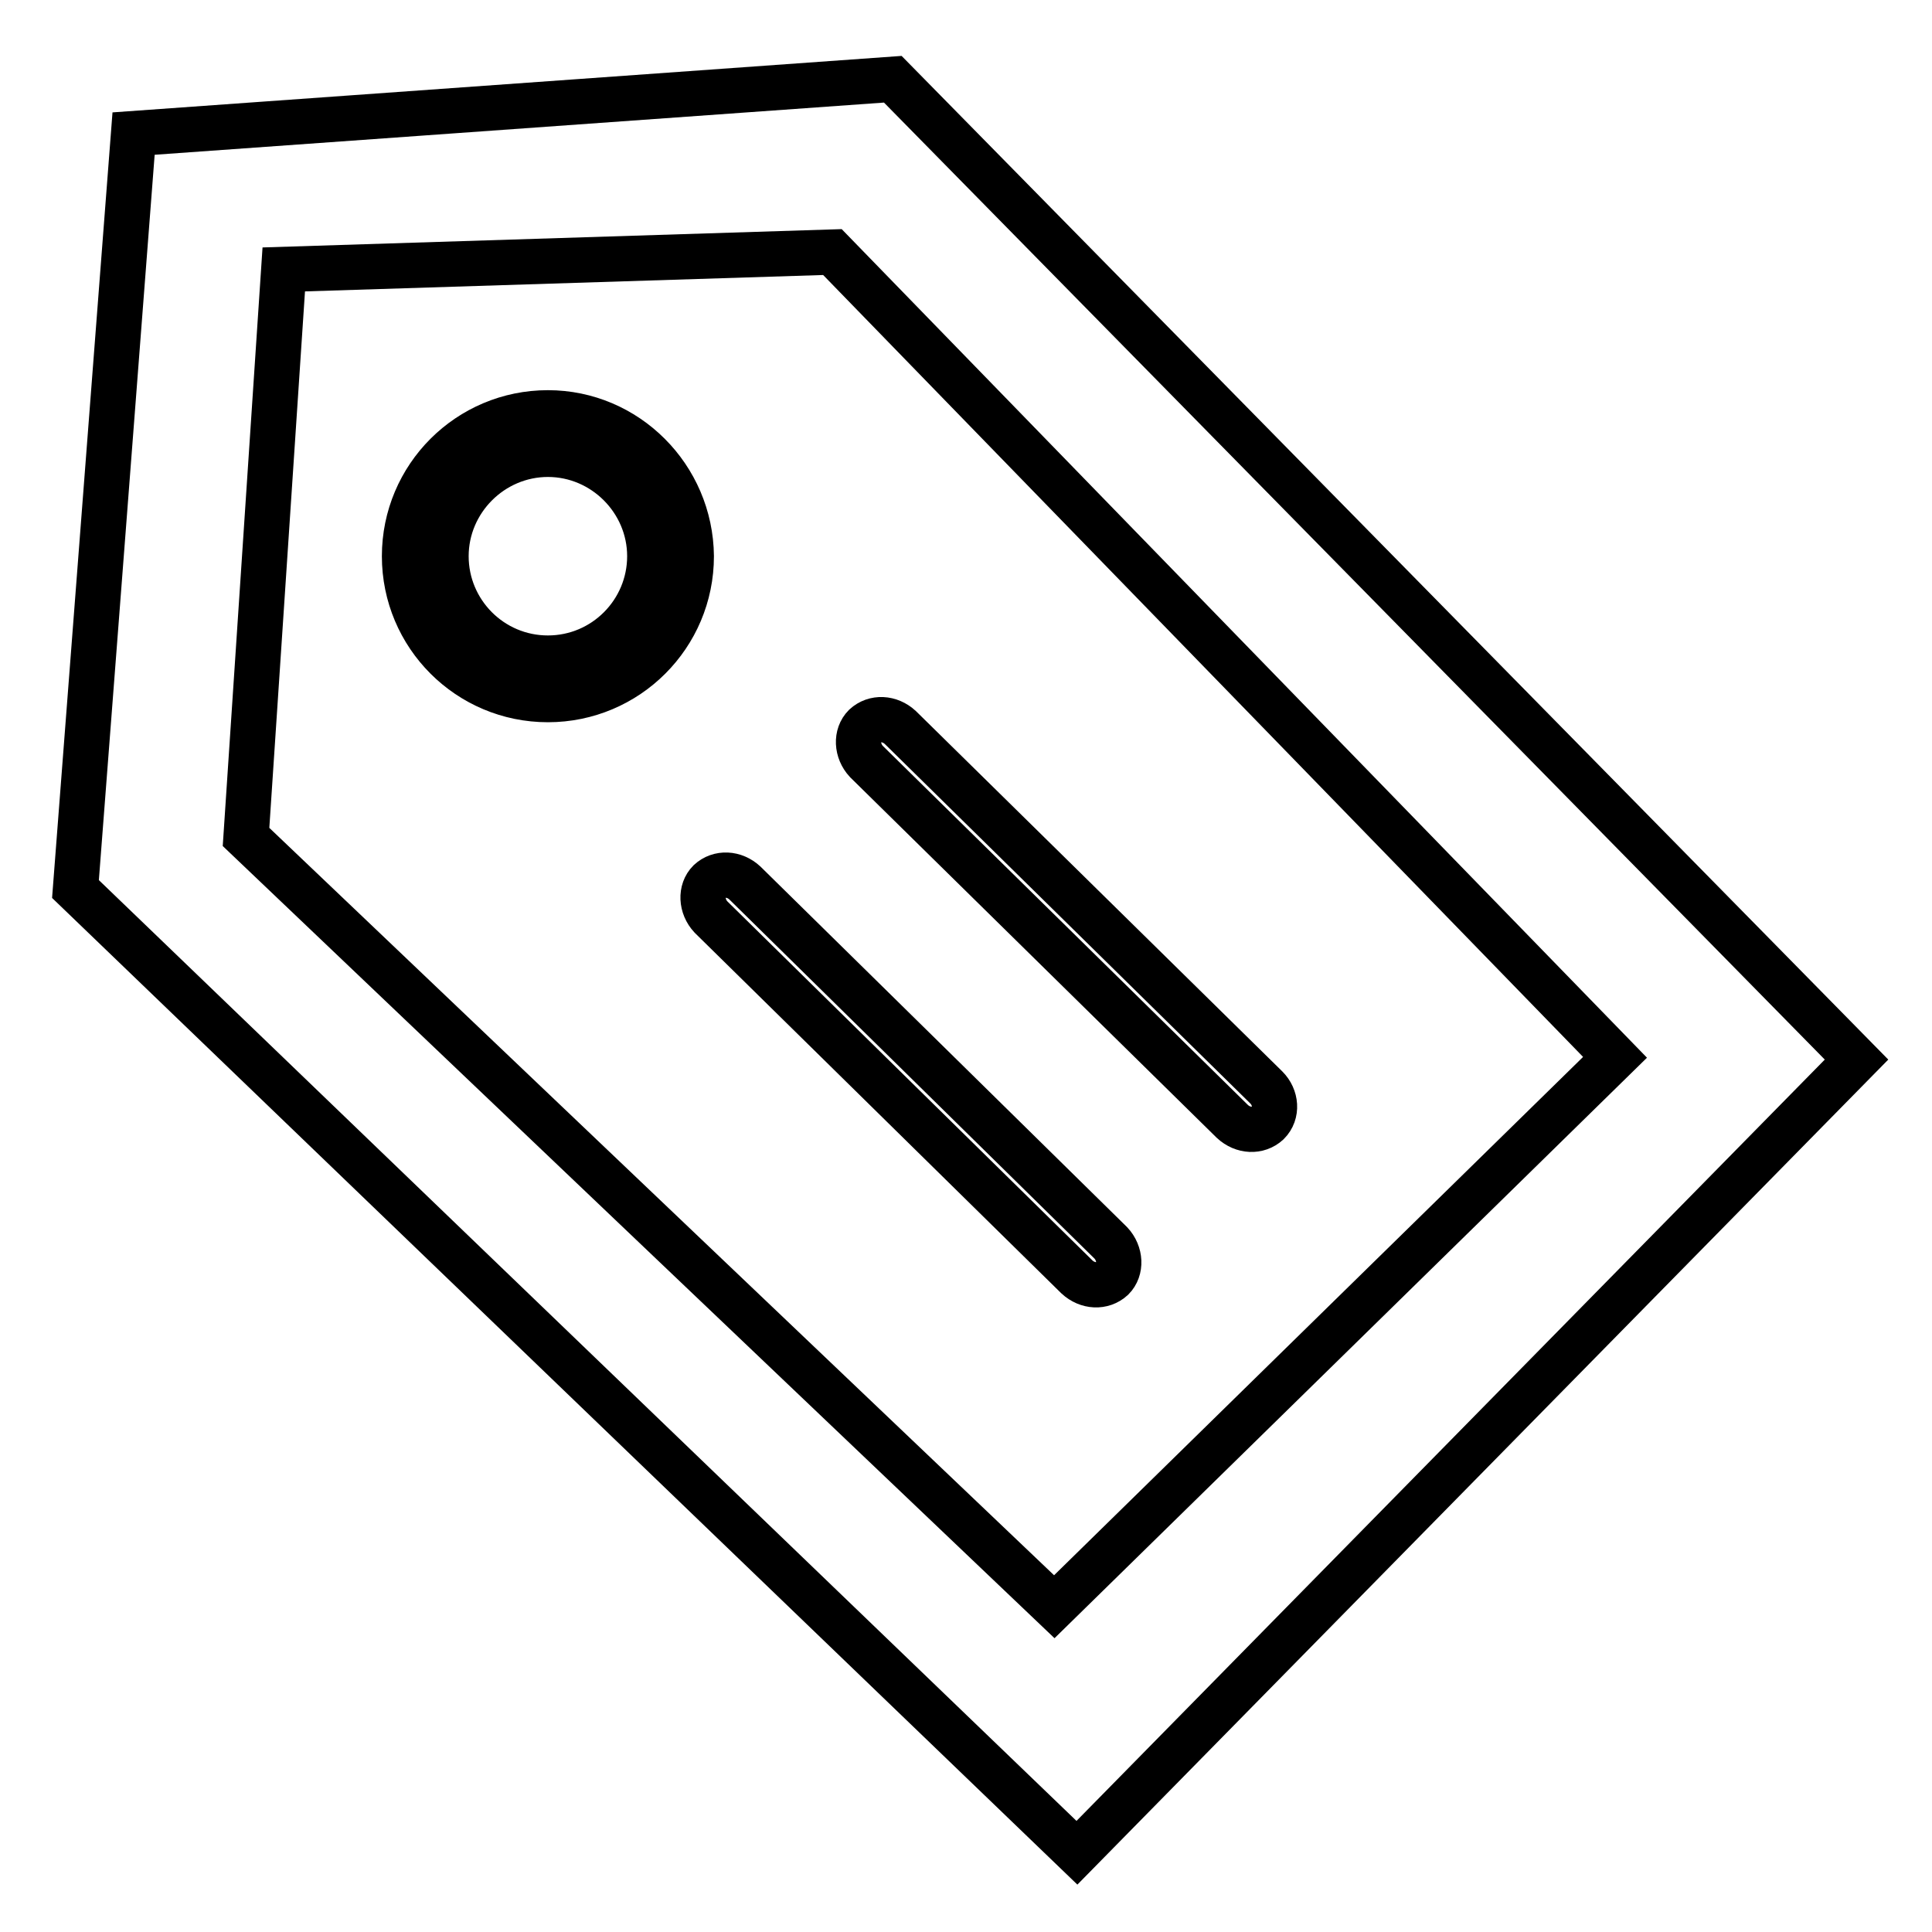<?xml version="1.0" encoding="utf-8"?>
<!-- Svg Vector Icons : http://www.onlinewebfonts.com/icon -->
<!DOCTYPE svg PUBLIC "-//W3C//DTD SVG 1.1//EN" "http://www.w3.org/Graphics/SVG/1.1/DTD/svg11.dtd">
<svg version="1.1" xmlns="http://www.w3.org/2000/svg" xmlns:xlink="http://www.w3.org/1999/xlink" x="0px" y="0px" viewBox="0 0 256 256" enable-background="new 0 0 256 256" xml:space="preserve">
<g> <path stroke-width="6" fill-opacity="0" stroke="#000000"  d="M118.3,10.5L17.7,17.7L10,117.8l132.7,127.7L246,140.4L118.3,10.5z M139.7,212.9l-107.1-102l5-75.2 l72.7-2.3L214,140.1L139.7,212.9L139.7,212.9z M72.6,54.7c-10.5,0-19,8.5-19,19c0,10.5,8.5,19,19,19s19-8.5,19-19 C91.5,63.2,83,54.7,72.6,54.7z M72.6,87.2c-7.5,0-13.5-6.1-13.5-13.5s6.1-13.5,13.5-13.5s13.5,6.1,13.5,13.5 C86.1,81.1,80.1,87.2,72.6,87.2z M167.8,144.1l-48.5-47.7c-1.4-1.3-3.4-1.4-4.7-0.2c-1.2,1.2-1.1,3.3,0.2,4.7l48.5,47.7 c1.4,1.3,3.4,1.4,4.7,0.2C169.3,147.5,169.1,145.4,167.8,144.1L167.8,144.1z M98.7,117c-1.4-1.3-3.4-1.4-4.7-0.2 c-1.2,1.2-1.1,3.3,0.2,4.7l48.5,47.7c1.4,1.3,3.4,1.4,4.7,0.2c1.2-1.2,1.1-3.3-0.2-4.7L98.7,117z"/></g>
</svg>